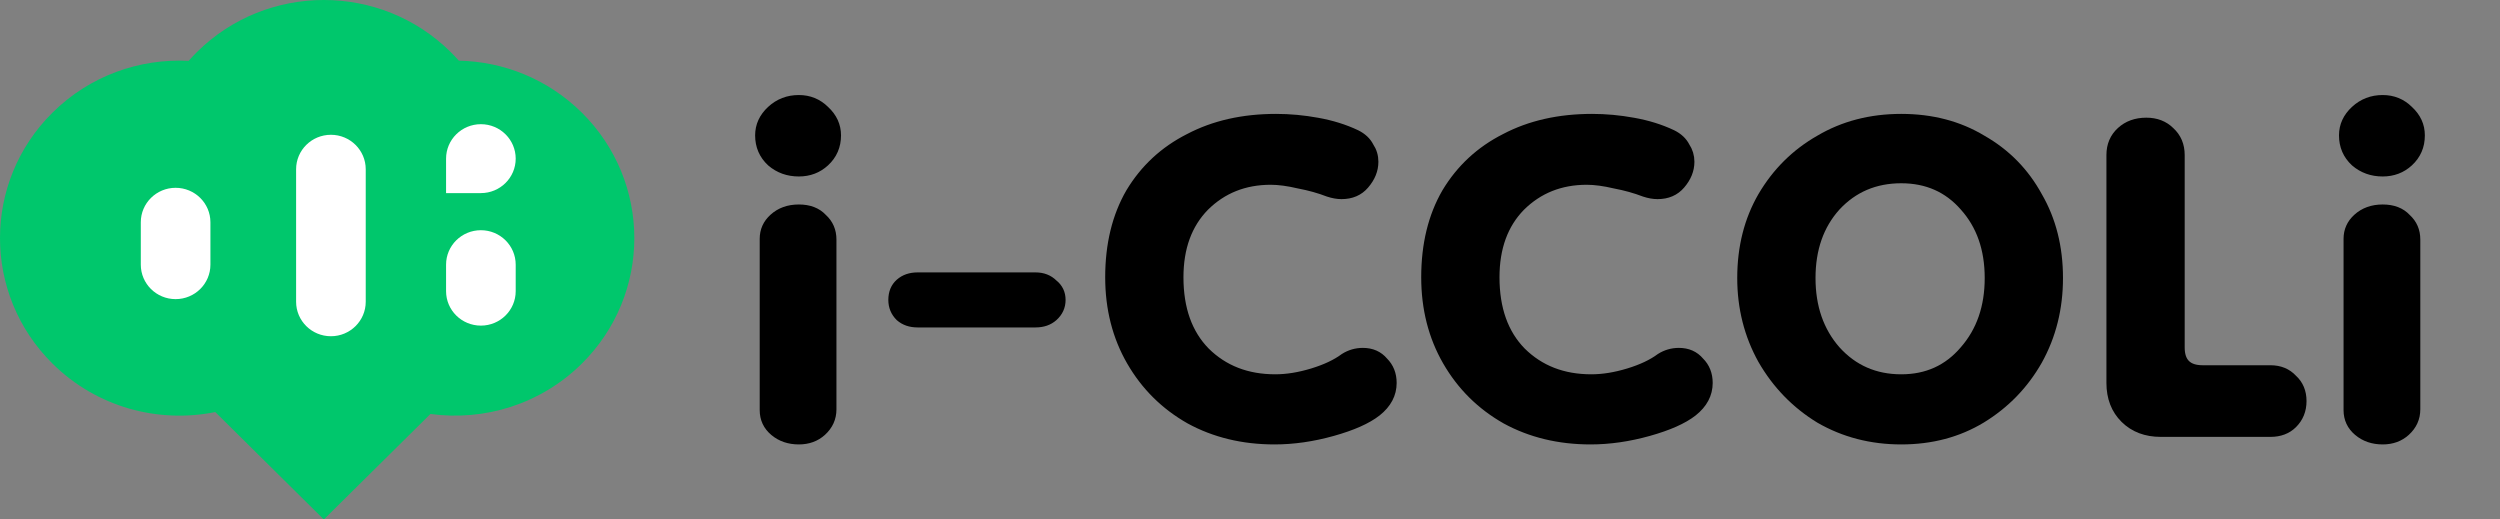 <svg width="154" height="32" viewBox="0 0 154 32" fill="none" xmlns="http://www.w3.org/2000/svg">
<rect x="0" y="0" width="154" height="32" fill="#808080" stroke="none"/>
<g id="i-CCOLi Logo">
<g id="Vector">
<path d="M26.514 25.501C29.822 25.951 33.296 24.917 35.839 22.4C40.153 18.13 40.153 11.207 35.839 6.937C33.742 4.861 31.012 3.794 28.264 3.736C28.103 3.554 27.935 3.376 27.759 3.203C23.445 -1.068 16.45 -1.068 12.135 3.203C11.956 3.38 11.784 3.562 11.62 3.748C8.605 3.595 5.539 4.657 3.236 6.936C-1.079 11.207 -1.079 18.13 3.236 22.4C5.959 25.096 9.75 26.09 13.261 25.383L19.947 32L26.514 25.501Z" fill="#00C76C"/>
<path d="M8.673 13.691C8.673 12.519 9.633 11.569 10.817 11.569C12.002 11.569 12.962 12.519 12.962 13.691V16.303C12.962 17.476 12.002 18.426 10.817 18.426C9.633 18.426 8.673 17.476 8.673 16.303V13.691Z" fill="white"/>
<path d="M18.24 10.426C18.24 9.253 19.2 8.303 20.385 8.303C21.569 8.303 22.529 9.253 22.529 10.426V18.589C22.529 19.761 21.569 20.712 20.385 20.712C19.2 20.712 18.24 19.761 18.24 18.589V10.426Z" fill="white"/>
<path d="M27.478 16.303C27.478 15.131 28.438 14.181 29.623 14.181C30.807 14.181 31.767 15.131 31.767 16.303V17.936C31.767 19.108 30.807 20.058 29.623 20.058C28.438 20.058 27.478 19.108 27.478 17.936V16.303Z" fill="white"/>
<path d="M27.478 9.773C27.478 8.6 28.438 7.65 29.623 7.65C30.807 7.65 31.767 8.6 31.767 9.773C31.767 10.945 30.807 11.895 29.623 11.895H27.478V9.773Z" fill="white"/>
</g>
<g id="i-CCOLi">
<mask id="path-2-outside-1_1315_2690" maskUnits="userSpaceOnUse" x="45.816" y="5.154" width="104" height="23" fill="black">
<rect fill="white" x="45.816" y="5.154" width="104" height="23"/>
<path d="M49.209 27.077C48.614 27.077 48.114 26.906 47.708 26.565C47.301 26.224 47.098 25.791 47.098 25.264V14.709C47.098 14.213 47.285 13.795 47.661 13.454C48.067 13.082 48.583 12.896 49.209 12.896C49.834 12.896 50.319 13.082 50.663 13.454C51.038 13.795 51.225 14.229 51.225 14.755V25.217C51.225 25.744 51.022 26.194 50.616 26.565C50.24 26.906 49.771 27.077 49.209 27.077ZM49.209 10.571C48.552 10.571 47.989 10.369 47.52 9.966C47.051 9.533 46.816 8.99 46.816 8.339C46.816 7.75 47.051 7.239 47.52 6.805C47.989 6.371 48.552 6.154 49.209 6.154C49.834 6.154 50.365 6.371 50.803 6.805C51.272 7.239 51.507 7.75 51.507 8.339C51.507 8.99 51.272 9.533 50.803 9.966C50.365 10.369 49.834 10.571 49.209 10.571Z"/>
<path d="M63.792 17.08C64.23 17.08 64.59 17.22 64.871 17.499C65.184 17.747 65.34 18.072 65.34 18.475C65.34 18.878 65.184 19.219 64.871 19.498C64.59 19.746 64.23 19.87 63.792 19.87H56.522C56.084 19.87 55.725 19.746 55.443 19.498C55.162 19.219 55.021 18.878 55.021 18.475C55.021 18.041 55.162 17.7 55.443 17.452C55.725 17.204 56.084 17.08 56.522 17.08H63.792Z"/>
<path d="M84.796 25.357C84.202 25.822 83.296 26.224 82.076 26.565C80.856 26.906 79.668 27.077 78.511 27.077C76.573 27.077 74.837 26.658 73.305 25.822C71.772 24.954 70.569 23.76 69.693 22.241C68.817 20.723 68.38 19.002 68.38 17.08C68.38 15.066 68.802 13.33 69.646 11.873C70.522 10.416 71.726 9.3 73.258 8.525C74.79 7.719 76.573 7.316 78.605 7.316C79.449 7.316 80.294 7.394 81.138 7.549C82.013 7.704 82.811 7.952 83.53 8.293C83.905 8.479 84.171 8.727 84.327 9.037C84.515 9.316 84.609 9.625 84.609 9.966C84.609 10.462 84.421 10.927 84.046 11.361C83.702 11.764 83.233 11.966 82.639 11.966C82.389 11.966 82.123 11.919 81.841 11.826C81.279 11.609 80.669 11.439 80.012 11.315C79.356 11.16 78.777 11.082 78.277 11.082C76.651 11.082 75.29 11.625 74.196 12.71C73.133 13.795 72.601 15.252 72.601 17.08C72.601 19.033 73.148 20.567 74.243 21.683C75.369 22.799 76.807 23.357 78.558 23.357C79.277 23.357 80.043 23.233 80.856 22.985C81.669 22.737 82.326 22.427 82.826 22.055C83.17 21.838 83.546 21.73 83.952 21.73C84.484 21.73 84.906 21.916 85.219 22.288C85.562 22.629 85.734 23.063 85.734 23.59C85.734 24.272 85.422 24.861 84.796 25.357Z"/>
<path d="M104.264 25.357C103.67 25.822 102.763 26.224 101.543 26.565C100.324 26.906 99.135 27.077 97.978 27.077C96.04 27.077 94.304 26.658 92.772 25.822C91.24 24.954 90.036 23.76 89.16 22.241C88.285 20.723 87.847 19.002 87.847 17.08C87.847 15.066 88.269 13.33 89.114 11.873C89.989 10.416 91.193 9.3 92.725 8.525C94.257 7.719 96.04 7.316 98.072 7.316C98.917 7.316 99.761 7.394 100.605 7.549C101.481 7.704 102.278 7.952 102.997 8.293C103.373 8.479 103.638 8.727 103.795 9.037C103.982 9.316 104.076 9.625 104.076 9.966C104.076 10.462 103.888 10.927 103.513 11.361C103.169 11.764 102.7 11.966 102.106 11.966C101.856 11.966 101.59 11.919 101.309 11.826C100.746 11.609 100.136 11.439 99.479 11.315C98.823 11.16 98.244 11.082 97.744 11.082C96.118 11.082 94.758 11.625 93.663 12.71C92.6 13.795 92.069 15.252 92.069 17.08C92.069 19.033 92.616 20.567 93.71 21.683C94.836 22.799 96.274 23.357 98.025 23.357C98.745 23.357 99.511 23.233 100.324 22.985C101.137 22.737 101.793 22.427 102.294 22.055C102.638 21.838 103.013 21.73 103.419 21.73C103.951 21.73 104.373 21.916 104.686 22.288C105.03 22.629 105.202 23.063 105.202 23.59C105.202 24.272 104.889 24.861 104.264 25.357Z"/>
<path d="M117.117 27.077C115.273 27.077 113.6 26.643 112.099 25.775C110.629 24.876 109.456 23.667 108.581 22.148C107.737 20.63 107.314 18.956 107.314 17.127C107.314 15.236 107.737 13.562 108.581 12.105C109.456 10.617 110.629 9.455 112.099 8.618C113.568 7.75 115.241 7.316 117.117 7.316C118.994 7.316 120.651 7.75 122.089 8.618C123.559 9.455 124.7 10.617 125.513 12.105C126.358 13.562 126.78 15.236 126.78 17.127C126.78 18.987 126.358 20.676 125.513 22.195C124.669 23.683 123.512 24.876 122.042 25.775C120.604 26.643 118.962 27.077 117.117 27.077ZM117.117 23.357C118.712 23.357 120.01 22.768 121.011 21.59C122.042 20.413 122.558 18.925 122.558 17.127C122.558 15.329 122.042 13.857 121.011 12.71C120.01 11.563 118.712 10.989 117.117 10.989C115.491 10.989 114.147 11.563 113.084 12.71C112.052 13.857 111.536 15.329 111.536 17.127C111.536 18.925 112.052 20.413 113.084 21.59C114.147 22.768 115.491 23.357 117.117 23.357Z"/>
<path d="M133.105 26.612C132.198 26.612 131.463 26.333 130.9 25.775C130.337 25.217 130.056 24.489 130.056 23.59V9.548C130.056 8.959 130.259 8.479 130.666 8.107C131.072 7.735 131.588 7.549 132.213 7.549C132.808 7.549 133.292 7.735 133.667 8.107C134.074 8.479 134.277 8.959 134.277 9.548V21.404C134.277 22.334 134.746 22.799 135.684 22.799H139.859C140.422 22.799 140.875 22.985 141.219 23.357C141.594 23.698 141.782 24.148 141.782 24.706C141.782 25.264 141.594 25.729 141.219 26.101C140.875 26.441 140.422 26.612 139.859 26.612H133.105Z"/>
<path d="M146.774 27.077C146.18 27.077 145.68 26.906 145.273 26.565C144.867 26.224 144.663 25.791 144.663 25.264V14.709C144.663 14.213 144.851 13.795 145.226 13.454C145.633 13.082 146.149 12.896 146.774 12.896C147.399 12.896 147.884 13.082 148.228 13.454C148.603 13.795 148.791 14.229 148.791 14.755V25.217C148.791 25.744 148.588 26.194 148.181 26.565C147.806 26.906 147.337 27.077 146.774 27.077ZM146.774 10.571C146.117 10.571 145.555 10.369 145.086 9.966C144.616 9.533 144.382 8.99 144.382 8.339C144.382 7.75 144.616 7.239 145.086 6.805C145.555 6.371 146.117 6.154 146.774 6.154C147.399 6.154 147.931 6.371 148.369 6.805C148.838 7.239 149.072 7.75 149.072 8.339C149.072 8.99 148.838 9.533 148.369 9.966C147.931 10.369 147.399 10.571 146.774 10.571Z"/>
</mask>
<path d="M49.209 27.077C48.614 27.077 48.114 26.906 47.708 26.565C47.301 26.224 47.098 25.791 47.098 25.264V14.709C47.098 14.213 47.285 13.795 47.661 13.454C48.067 13.082 48.583 12.896 49.209 12.896C49.834 12.896 50.319 13.082 50.663 13.454C51.038 13.795 51.225 14.229 51.225 14.755V25.217C51.225 25.744 51.022 26.194 50.616 26.565C50.24 26.906 49.771 27.077 49.209 27.077ZM49.209 10.571C48.552 10.571 47.989 10.369 47.52 9.966C47.051 9.533 46.816 8.99 46.816 8.339C46.816 7.75 47.051 7.239 47.52 6.805C47.989 6.371 48.552 6.154 49.209 6.154C49.834 6.154 50.365 6.371 50.803 6.805C51.272 7.239 51.507 7.75 51.507 8.339C51.507 8.99 51.272 9.533 50.803 9.966C50.365 10.369 49.834 10.571 49.209 10.571Z" fill="black"/>
<path d="M63.792 17.08C64.23 17.08 64.59 17.22 64.871 17.499C65.184 17.747 65.34 18.072 65.34 18.475C65.34 18.878 65.184 19.219 64.871 19.498C64.59 19.746 64.23 19.87 63.792 19.87H56.522C56.084 19.87 55.725 19.746 55.443 19.498C55.162 19.219 55.021 18.878 55.021 18.475C55.021 18.041 55.162 17.7 55.443 17.452C55.725 17.204 56.084 17.08 56.522 17.08H63.792Z" fill="black"/>
<path d="M84.796 25.357C84.202 25.822 83.296 26.224 82.076 26.565C80.856 26.906 79.668 27.077 78.511 27.077C76.573 27.077 74.837 26.658 73.305 25.822C71.772 24.954 70.569 23.76 69.693 22.241C68.817 20.723 68.38 19.002 68.38 17.08C68.38 15.066 68.802 13.33 69.646 11.873C70.522 10.416 71.726 9.3 73.258 8.525C74.79 7.719 76.573 7.316 78.605 7.316C79.449 7.316 80.294 7.394 81.138 7.549C82.013 7.704 82.811 7.952 83.53 8.293C83.905 8.479 84.171 8.727 84.327 9.037C84.515 9.316 84.609 9.625 84.609 9.966C84.609 10.462 84.421 10.927 84.046 11.361C83.702 11.764 83.233 11.966 82.639 11.966C82.389 11.966 82.123 11.919 81.841 11.826C81.279 11.609 80.669 11.439 80.012 11.315C79.356 11.16 78.777 11.082 78.277 11.082C76.651 11.082 75.29 11.625 74.196 12.71C73.133 13.795 72.601 15.252 72.601 17.08C72.601 19.033 73.148 20.567 74.243 21.683C75.369 22.799 76.807 23.357 78.558 23.357C79.277 23.357 80.043 23.233 80.856 22.985C81.669 22.737 82.326 22.427 82.826 22.055C83.17 21.838 83.546 21.73 83.952 21.73C84.484 21.73 84.906 21.916 85.219 22.288C85.562 22.629 85.734 23.063 85.734 23.59C85.734 24.272 85.422 24.861 84.796 25.357Z" fill="black"/>
<path d="M104.264 25.357C103.67 25.822 102.763 26.224 101.543 26.565C100.324 26.906 99.135 27.077 97.978 27.077C96.04 27.077 94.304 26.658 92.772 25.822C91.24 24.954 90.036 23.76 89.16 22.241C88.285 20.723 87.847 19.002 87.847 17.08C87.847 15.066 88.269 13.33 89.114 11.873C89.989 10.416 91.193 9.3 92.725 8.525C94.257 7.719 96.04 7.316 98.072 7.316C98.917 7.316 99.761 7.394 100.605 7.549C101.481 7.704 102.278 7.952 102.997 8.293C103.373 8.479 103.638 8.727 103.795 9.037C103.982 9.316 104.076 9.625 104.076 9.966C104.076 10.462 103.888 10.927 103.513 11.361C103.169 11.764 102.7 11.966 102.106 11.966C101.856 11.966 101.59 11.919 101.309 11.826C100.746 11.609 100.136 11.439 99.479 11.315C98.823 11.16 98.244 11.082 97.744 11.082C96.118 11.082 94.758 11.625 93.663 12.71C92.6 13.795 92.069 15.252 92.069 17.08C92.069 19.033 92.616 20.567 93.71 21.683C94.836 22.799 96.274 23.357 98.025 23.357C98.745 23.357 99.511 23.233 100.324 22.985C101.137 22.737 101.793 22.427 102.294 22.055C102.638 21.838 103.013 21.73 103.419 21.73C103.951 21.73 104.373 21.916 104.686 22.288C105.03 22.629 105.202 23.063 105.202 23.59C105.202 24.272 104.889 24.861 104.264 25.357Z" fill="black"/>
<path d="M117.117 27.077C115.273 27.077 113.6 26.643 112.099 25.775C110.629 24.876 109.456 23.667 108.581 22.148C107.737 20.63 107.314 18.956 107.314 17.127C107.314 15.236 107.737 13.562 108.581 12.105C109.456 10.617 110.629 9.455 112.099 8.618C113.568 7.75 115.241 7.316 117.117 7.316C118.994 7.316 120.651 7.75 122.089 8.618C123.559 9.455 124.7 10.617 125.513 12.105C126.358 13.562 126.78 15.236 126.78 17.127C126.78 18.987 126.358 20.676 125.513 22.195C124.669 23.683 123.512 24.876 122.042 25.775C120.604 26.643 118.962 27.077 117.117 27.077ZM117.117 23.357C118.712 23.357 120.01 22.768 121.011 21.59C122.042 20.413 122.558 18.925 122.558 17.127C122.558 15.329 122.042 13.857 121.011 12.71C120.01 11.563 118.712 10.989 117.117 10.989C115.491 10.989 114.147 11.563 113.084 12.71C112.052 13.857 111.536 15.329 111.536 17.127C111.536 18.925 112.052 20.413 113.084 21.59C114.147 22.768 115.491 23.357 117.117 23.357Z" fill="black"/>
<path d="M133.105 26.612C132.198 26.612 131.463 26.333 130.9 25.775C130.337 25.217 130.056 24.489 130.056 23.59V9.548C130.056 8.959 130.259 8.479 130.666 8.107C131.072 7.735 131.588 7.549 132.213 7.549C132.808 7.549 133.292 7.735 133.667 8.107C134.074 8.479 134.277 8.959 134.277 9.548V21.404C134.277 22.334 134.746 22.799 135.684 22.799H139.859C140.422 22.799 140.875 22.985 141.219 23.357C141.594 23.698 141.782 24.148 141.782 24.706C141.782 25.264 141.594 25.729 141.219 26.101C140.875 26.441 140.422 26.612 139.859 26.612H133.105Z" fill="black"/>
<path d="M146.774 27.077C146.18 27.077 145.68 26.906 145.273 26.565C144.867 26.224 144.663 25.791 144.663 25.264V14.709C144.663 14.213 144.851 13.795 145.226 13.454C145.633 13.082 146.149 12.896 146.774 12.896C147.399 12.896 147.884 13.082 148.228 13.454C148.603 13.795 148.791 14.229 148.791 14.755V25.217C148.791 25.744 148.588 26.194 148.181 26.565C147.806 26.906 147.337 27.077 146.774 27.077ZM146.774 10.571C146.117 10.571 145.555 10.369 145.086 9.966C144.616 9.533 144.382 8.99 144.382 8.339C144.382 7.75 144.616 7.239 145.086 6.805C145.555 6.371 146.117 6.154 146.774 6.154C147.399 6.154 147.931 6.371 148.369 6.805C148.838 7.239 149.072 7.75 149.072 8.339C149.072 8.99 148.838 9.533 148.369 9.966C147.931 10.369 147.399 10.571 146.774 10.571Z" fill="black"/>
<path d="M49.209 27.077C48.614 27.077 48.114 26.906 47.708 26.565C47.301 26.224 47.098 25.791 47.098 25.264V14.709C47.098 14.213 47.285 13.795 47.661 13.454C48.067 13.082 48.583 12.896 49.209 12.896C49.834 12.896 50.319 13.082 50.663 13.454C51.038 13.795 51.225 14.229 51.225 14.755V25.217C51.225 25.744 51.022 26.194 50.616 26.565C50.24 26.906 49.771 27.077 49.209 27.077ZM49.209 10.571C48.552 10.571 47.989 10.369 47.52 9.966C47.051 9.533 46.816 8.99 46.816 8.339C46.816 7.75 47.051 7.239 47.52 6.805C47.989 6.371 48.552 6.154 49.209 6.154C49.834 6.154 50.365 6.371 50.803 6.805C51.272 7.239 51.507 7.75 51.507 8.339C51.507 8.99 51.272 9.533 50.803 9.966C50.365 10.369 49.834 10.571 49.209 10.571Z" stroke="black" stroke-width="0.6" mask="url(#path-2-outside-1_1315_2690)"/>
<path d="M63.792 17.08C64.23 17.08 64.59 17.22 64.871 17.499C65.184 17.747 65.34 18.072 65.34 18.475C65.34 18.878 65.184 19.219 64.871 19.498C64.59 19.746 64.23 19.87 63.792 19.87H56.522C56.084 19.87 55.725 19.746 55.443 19.498C55.162 19.219 55.021 18.878 55.021 18.475C55.021 18.041 55.162 17.7 55.443 17.452C55.725 17.204 56.084 17.08 56.522 17.08H63.792Z" stroke="black" stroke-width="0.6" mask="url(#path-2-outside-1_1315_2690)"/>
<path d="M84.796 25.357C84.202 25.822 83.296 26.224 82.076 26.565C80.856 26.906 79.668 27.077 78.511 27.077C76.573 27.077 74.837 26.658 73.305 25.822C71.772 24.954 70.569 23.76 69.693 22.241C68.817 20.723 68.38 19.002 68.38 17.08C68.38 15.066 68.802 13.33 69.646 11.873C70.522 10.416 71.726 9.3 73.258 8.525C74.79 7.719 76.573 7.316 78.605 7.316C79.449 7.316 80.294 7.394 81.138 7.549C82.013 7.704 82.811 7.952 83.53 8.293C83.905 8.479 84.171 8.727 84.327 9.037C84.515 9.316 84.609 9.625 84.609 9.966C84.609 10.462 84.421 10.927 84.046 11.361C83.702 11.764 83.233 11.966 82.639 11.966C82.389 11.966 82.123 11.919 81.841 11.826C81.279 11.609 80.669 11.439 80.012 11.315C79.356 11.16 78.777 11.082 78.277 11.082C76.651 11.082 75.29 11.625 74.196 12.71C73.133 13.795 72.601 15.252 72.601 17.08C72.601 19.033 73.148 20.567 74.243 21.683C75.369 22.799 76.807 23.357 78.558 23.357C79.277 23.357 80.043 23.233 80.856 22.985C81.669 22.737 82.326 22.427 82.826 22.055C83.17 21.838 83.546 21.73 83.952 21.73C84.484 21.73 84.906 21.916 85.219 22.288C85.562 22.629 85.734 23.063 85.734 23.59C85.734 24.272 85.422 24.861 84.796 25.357Z" stroke="black" stroke-width="0.6" mask="url(#path-2-outside-1_1315_2690)"/>
<path d="M104.264 25.357C103.67 25.822 102.763 26.224 101.543 26.565C100.324 26.906 99.135 27.077 97.978 27.077C96.04 27.077 94.304 26.658 92.772 25.822C91.24 24.954 90.036 23.76 89.16 22.241C88.285 20.723 87.847 19.002 87.847 17.08C87.847 15.066 88.269 13.33 89.114 11.873C89.989 10.416 91.193 9.3 92.725 8.525C94.257 7.719 96.04 7.316 98.072 7.316C98.917 7.316 99.761 7.394 100.605 7.549C101.481 7.704 102.278 7.952 102.997 8.293C103.373 8.479 103.638 8.727 103.795 9.037C103.982 9.316 104.076 9.625 104.076 9.966C104.076 10.462 103.888 10.927 103.513 11.361C103.169 11.764 102.7 11.966 102.106 11.966C101.856 11.966 101.59 11.919 101.309 11.826C100.746 11.609 100.136 11.439 99.479 11.315C98.823 11.16 98.244 11.082 97.744 11.082C96.118 11.082 94.758 11.625 93.663 12.71C92.6 13.795 92.069 15.252 92.069 17.08C92.069 19.033 92.616 20.567 93.71 21.683C94.836 22.799 96.274 23.357 98.025 23.357C98.745 23.357 99.511 23.233 100.324 22.985C101.137 22.737 101.793 22.427 102.294 22.055C102.638 21.838 103.013 21.73 103.419 21.73C103.951 21.73 104.373 21.916 104.686 22.288C105.03 22.629 105.202 23.063 105.202 23.59C105.202 24.272 104.889 24.861 104.264 25.357Z" stroke="black" stroke-width="0.6" mask="url(#path-2-outside-1_1315_2690)"/>
<path d="M117.117 27.077C115.273 27.077 113.6 26.643 112.099 25.775C110.629 24.876 109.456 23.667 108.581 22.148C107.737 20.63 107.314 18.956 107.314 17.127C107.314 15.236 107.737 13.562 108.581 12.105C109.456 10.617 110.629 9.455 112.099 8.618C113.568 7.75 115.241 7.316 117.117 7.316C118.994 7.316 120.651 7.75 122.089 8.618C123.559 9.455 124.7 10.617 125.513 12.105C126.358 13.562 126.78 15.236 126.78 17.127C126.78 18.987 126.358 20.676 125.513 22.195C124.669 23.683 123.512 24.876 122.042 25.775C120.604 26.643 118.962 27.077 117.117 27.077ZM117.117 23.357C118.712 23.357 120.01 22.768 121.011 21.59C122.042 20.413 122.558 18.925 122.558 17.127C122.558 15.329 122.042 13.857 121.011 12.71C120.01 11.563 118.712 10.989 117.117 10.989C115.491 10.989 114.147 11.563 113.084 12.71C112.052 13.857 111.536 15.329 111.536 17.127C111.536 18.925 112.052 20.413 113.084 21.59C114.147 22.768 115.491 23.357 117.117 23.357Z" stroke="black" stroke-width="0.6" mask="url(#path-2-outside-1_1315_2690)"/>
<path d="M133.105 26.612C132.198 26.612 131.463 26.333 130.9 25.775C130.337 25.217 130.056 24.489 130.056 23.59V9.548C130.056 8.959 130.259 8.479 130.666 8.107C131.072 7.735 131.588 7.549 132.213 7.549C132.808 7.549 133.292 7.735 133.667 8.107C134.074 8.479 134.277 8.959 134.277 9.548V21.404C134.277 22.334 134.746 22.799 135.684 22.799H139.859C140.422 22.799 140.875 22.985 141.219 23.357C141.594 23.698 141.782 24.148 141.782 24.706C141.782 25.264 141.594 25.729 141.219 26.101C140.875 26.441 140.422 26.612 139.859 26.612H133.105Z" stroke="black" stroke-width="0.6" mask="url(#path-2-outside-1_1315_2690)"/>
<path d="M146.774 27.077C146.18 27.077 145.68 26.906 145.273 26.565C144.867 26.224 144.663 25.791 144.663 25.264V14.709C144.663 14.213 144.851 13.795 145.226 13.454C145.633 13.082 146.149 12.896 146.774 12.896C147.399 12.896 147.884 13.082 148.228 13.454C148.603 13.795 148.791 14.229 148.791 14.755V25.217C148.791 25.744 148.588 26.194 148.181 26.565C147.806 26.906 147.337 27.077 146.774 27.077ZM146.774 10.571C146.117 10.571 145.555 10.369 145.086 9.966C144.616 9.533 144.382 8.99 144.382 8.339C144.382 7.75 144.616 7.239 145.086 6.805C145.555 6.371 146.117 6.154 146.774 6.154C147.399 6.154 147.931 6.371 148.369 6.805C148.838 7.239 149.072 7.75 149.072 8.339C149.072 8.99 148.838 9.533 148.369 9.966C147.931 10.369 147.399 10.571 146.774 10.571Z" stroke="black" stroke-width="0.6" mask="url(#path-2-outside-1_1315_2690)"/>
</g>
</g>
</svg>
